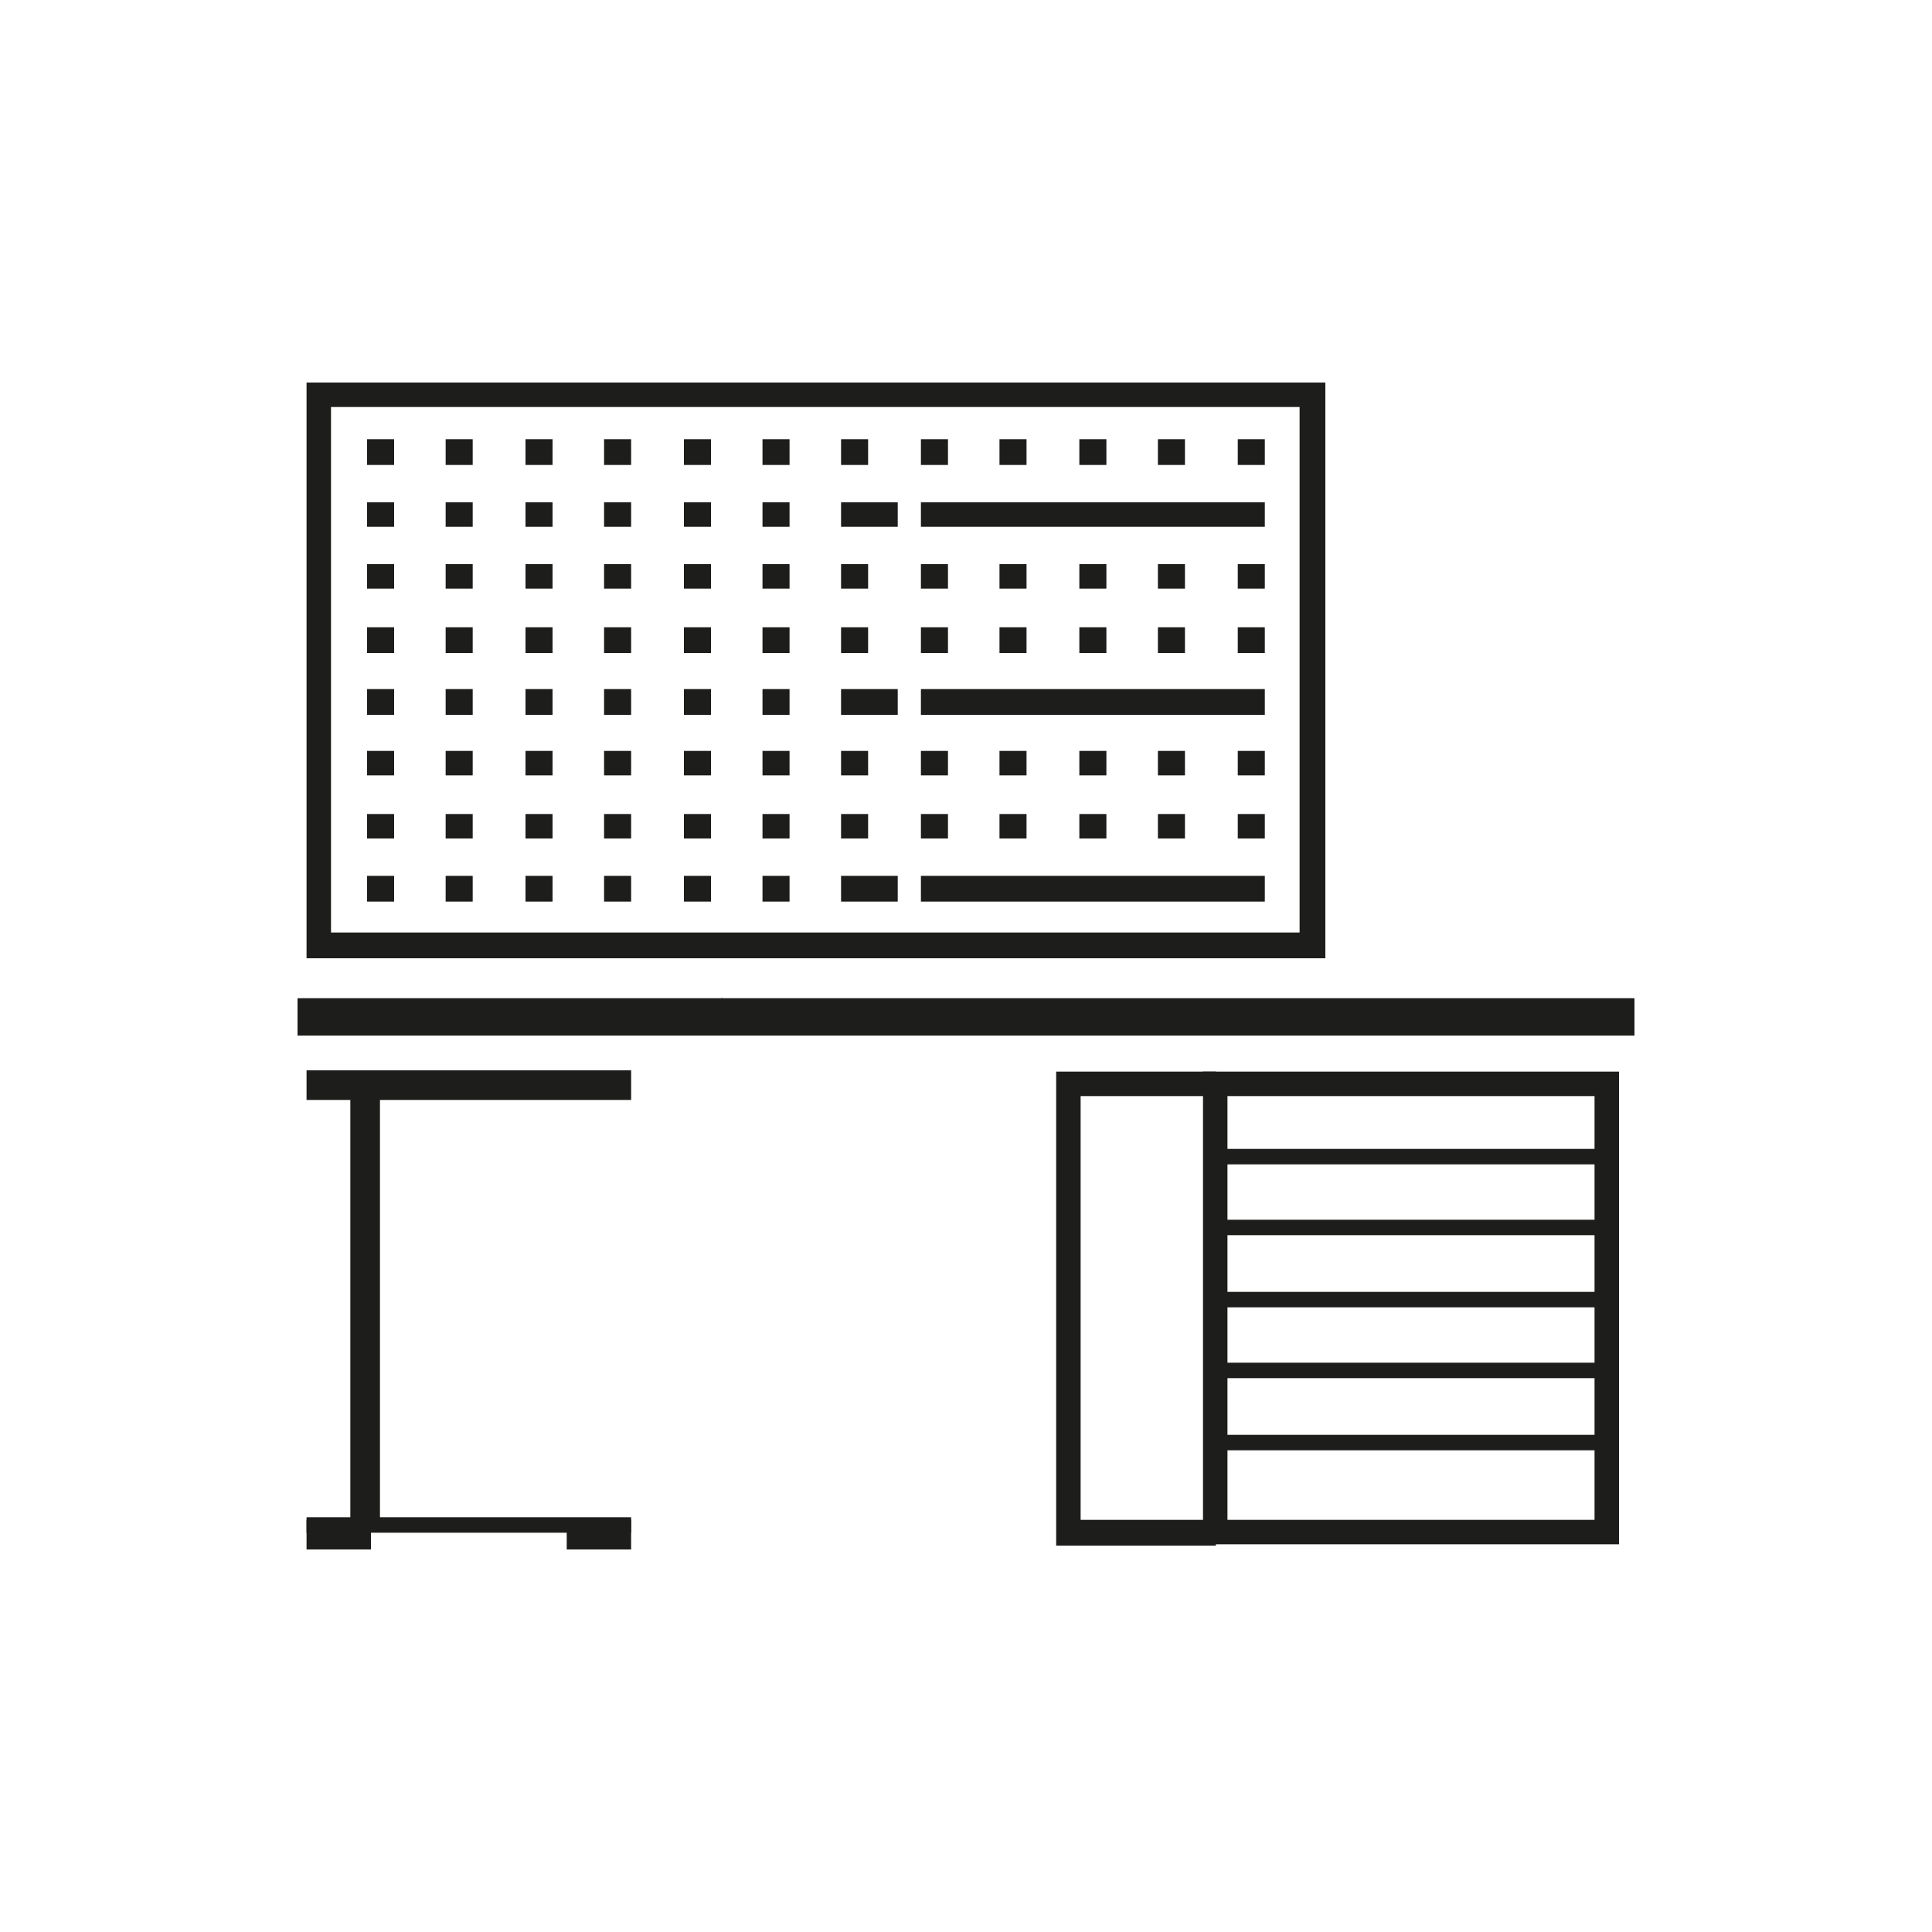 <?xml version="1.0" encoding="UTF-8"?>
<svg id="Layer_1" data-name="Layer 1" xmlns="http://www.w3.org/2000/svg" version="1.1" viewBox="0 0 150 150">
  <defs>
    <style>
      .cls-1 {
        fill: #1d1d1b;
        stroke-width: 0px;
      }
    </style>
  </defs>
  <rect class="cls-1" x="23.1" y="77.5" width="33" height="2.9"/>
  <rect class="cls-1" x="56" y="77.5" width="70.9" height="2.9"/>
  <rect class="cls-1" x="23.8" y="83.1" width="25.2" height="2.3"/>
  <rect class="cls-1" x="23.8" y="117.8" width="25.2" height="1.2"/>
  <rect class="cls-1" x="23.8" y="118" width="5" height="2.3"/>
  <rect class="cls-1" x="44" y="118" width="5" height="2.3"/>
  <rect class="cls-1" x="27.2" y="84.2" width="2.3" height="34.1"/>
  <path class="cls-1" d="M95.3,85.1h28.5v32.9h-28.5v-32.9ZM93.4,83.2v36.7h32.3v-36.7h-32.3Z"/>
  <polygon class="cls-1" points="82 83.2 82 99.1 82 120 94.4 120 94.4 118 83.9 118 83.9 99.1 83.9 85.1 94.4 85.1 94.4 83.2 82 83.2"/>
  <rect class="cls-1" x="95" y="94.7" width="29.1" height="1.2"/>
  <rect class="cls-1" x="95" y="89.2" width="29.7" height="1.2"/>
  <rect class="cls-1" x="95" y="100.3" width="29.1" height="1.2"/>
  <rect class="cls-1" x="95" y="83.6" width="29.1" height="1.2"/>
  <rect class="cls-1" x="95" y="111.4" width="29.1" height="1.2"/>
  <rect class="cls-1" x="95" y="105.8" width="29.1" height="1.2"/>
  <path class="cls-1" d="M25.7,72.4h75.2V31.6H25.7v40.8ZM102.8,74.4H23.8V29.7h79.1v44.7Z"/>
  <rect class="cls-1" x="28.5" y="34.1" width="2.1" height="2"/>
  <rect class="cls-1" x="34.6" y="34.1" width="2.1" height="2"/>
  <rect class="cls-1" x="40.8" y="34.1" width="2.1" height="2"/>
  <rect class="cls-1" x="46.9" y="34.1" width="2.1" height="2"/>
  <rect class="cls-1" x="53.1" y="34.1" width="2.1" height="2"/>
  <rect class="cls-1" x="59.2" y="34.1" width="2.1" height="2"/>
  <rect class="cls-1" x="65.3" y="34.1" width="2.1" height="2"/>
  <rect class="cls-1" x="71.5" y="34.1" width="2.1" height="2"/>
  <rect class="cls-1" x="77.6" y="34.1" width="2.1" height="2"/>
  <rect class="cls-1" x="83.8" y="34.1" width="2.1" height="2"/>
  <rect class="cls-1" x="89.9" y="34.1" width="2.1" height="2"/>
  <rect class="cls-1" x="96.1" y="34.1" width="2.1" height="2"/>
  <rect class="cls-1" x="28.5" y="39" width="2.1" height="1.9"/>
  <rect class="cls-1" x="34.6" y="39" width="2.1" height="1.9"/>
  <rect class="cls-1" x="40.8" y="39" width="2.1" height="1.9"/>
  <rect class="cls-1" x="46.9" y="39" width="2.1" height="1.9"/>
  <rect class="cls-1" x="53.1" y="39" width="2.1" height="1.9"/>
  <rect class="cls-1" x="59.2" y="39" width="2.1" height="1.9"/>
  <rect class="cls-1" x="65.3" y="39" width="4.4" height="1.9"/>
  <rect class="cls-1" x="71.5" y="39" width="26.7" height="1.9"/>
  <rect class="cls-1" x="28.5" y="43.8" width="2.1" height="1.9"/>
  <rect class="cls-1" x="34.6" y="43.8" width="2.1" height="1.9"/>
  <rect class="cls-1" x="40.8" y="43.8" width="2.1" height="1.9"/>
  <rect class="cls-1" x="46.9" y="43.8" width="2.1" height="1.9"/>
  <rect class="cls-1" x="53.1" y="43.8" width="2.1" height="1.9"/>
  <rect class="cls-1" x="59.2" y="43.8" width="2.1" height="1.9"/>
  <rect class="cls-1" x="65.3" y="43.8" width="2.1" height="1.9"/>
  <rect class="cls-1" x="71.5" y="43.8" width="2.1" height="1.9"/>
  <rect class="cls-1" x="77.6" y="43.8" width="2.1" height="1.9"/>
  <rect class="cls-1" x="83.8" y="43.8" width="2.1" height="1.9"/>
  <rect class="cls-1" x="89.9" y="43.8" width="2.1" height="1.9"/>
  <rect class="cls-1" x="96.1" y="43.8" width="2.1" height="1.9"/>
  <rect class="cls-1" x="28.5" y="48.7" width="2.1" height="2"/>
  <rect class="cls-1" x="34.6" y="48.7" width="2.1" height="2"/>
  <rect class="cls-1" x="40.8" y="48.7" width="2.1" height="2"/>
  <rect class="cls-1" x="46.9" y="48.7" width="2.1" height="2"/>
  <rect class="cls-1" x="53.1" y="48.7" width="2.1" height="2"/>
  <rect class="cls-1" x="59.2" y="48.7" width="2.1" height="2"/>
  <rect class="cls-1" x="65.3" y="48.7" width="2.1" height="2"/>
  <rect class="cls-1" x="71.5" y="48.7" width="2.1" height="2"/>
  <rect class="cls-1" x="77.6" y="48.7" width="2.1" height="2"/>
  <rect class="cls-1" x="83.8" y="48.7" width="2.1" height="2"/>
  <rect class="cls-1" x="89.9" y="48.7" width="2.1" height="2"/>
  <rect class="cls-1" x="96.1" y="48.7" width="2.1" height="2"/>
  <rect class="cls-1" x="28.5" y="53.5" width="2.1" height="2"/>
  <rect class="cls-1" x="34.6" y="53.5" width="2.1" height="2"/>
  <rect class="cls-1" x="40.8" y="53.5" width="2.1" height="2"/>
  <rect class="cls-1" x="46.9" y="53.5" width="2.1" height="2"/>
  <rect class="cls-1" x="53.1" y="53.5" width="2.1" height="2"/>
  <rect class="cls-1" x="59.2" y="53.5" width="2.1" height="2"/>
  <rect class="cls-1" x="65.3" y="53.5" width="4.4" height="2"/>
  <rect class="cls-1" x="71.5" y="53.5" width="26.7" height="2"/>
  <rect class="cls-1" x="28.5" y="58.3" width="2.1" height="1.9"/>
  <rect class="cls-1" x="34.6" y="58.3" width="2.1" height="1.9"/>
  <rect class="cls-1" x="40.8" y="58.3" width="2.1" height="1.9"/>
  <rect class="cls-1" x="46.9" y="58.3" width="2.1" height="1.9"/>
  <rect class="cls-1" x="53.1" y="58.3" width="2.1" height="1.9"/>
  <rect class="cls-1" x="59.2" y="58.3" width="2.1" height="1.9"/>
  <rect class="cls-1" x="65.3" y="58.3" width="2.1" height="1.9"/>
  <rect class="cls-1" x="71.5" y="58.3" width="2.1" height="1.9"/>
  <rect class="cls-1" x="77.6" y="58.3" width="2.1" height="1.9"/>
  <rect class="cls-1" x="83.8" y="58.3" width="2.1" height="1.9"/>
  <rect class="cls-1" x="89.9" y="58.3" width="2.1" height="1.9"/>
  <rect class="cls-1" x="96.1" y="58.3" width="2.1" height="1.9"/>
  <rect class="cls-1" x="28.5" y="63.2" width="2.1" height="1.9"/>
  <rect class="cls-1" x="34.6" y="63.2" width="2.1" height="1.9"/>
  <rect class="cls-1" x="40.8" y="63.2" width="2.1" height="1.9"/>
  <rect class="cls-1" x="46.9" y="63.2" width="2.1" height="1.9"/>
  <rect class="cls-1" x="53.1" y="63.2" width="2.1" height="1.9"/>
  <rect class="cls-1" x="59.2" y="63.2" width="2.1" height="1.9"/>
  <rect class="cls-1" x="65.3" y="63.2" width="2.1" height="1.9"/>
  <rect class="cls-1" x="71.5" y="63.2" width="2.1" height="1.9"/>
  <rect class="cls-1" x="77.6" y="63.2" width="2.1" height="1.9"/>
  <rect class="cls-1" x="83.8" y="63.2" width="2.1" height="1.9"/>
  <rect class="cls-1" x="89.9" y="63.2" width="2.1" height="1.9"/>
  <rect class="cls-1" x="96.1" y="63.2" width="2.1" height="1.9"/>
  <rect class="cls-1" x="28.5" y="68" width="2.1" height="2"/>
  <rect class="cls-1" x="34.6" y="68" width="2.1" height="2"/>
  <rect class="cls-1" x="40.8" y="68" width="2.1" height="2"/>
  <rect class="cls-1" x="46.9" y="68" width="2.1" height="2"/>
  <rect class="cls-1" x="53.1" y="68" width="2.1" height="2"/>
  <rect class="cls-1" x="59.2" y="68" width="2.1" height="2"/>
  <rect class="cls-1" x="65.3" y="68" width="4.4" height="2"/>
  <rect class="cls-1" x="71.5" y="68" width="26.7" height="2"/>
</svg>